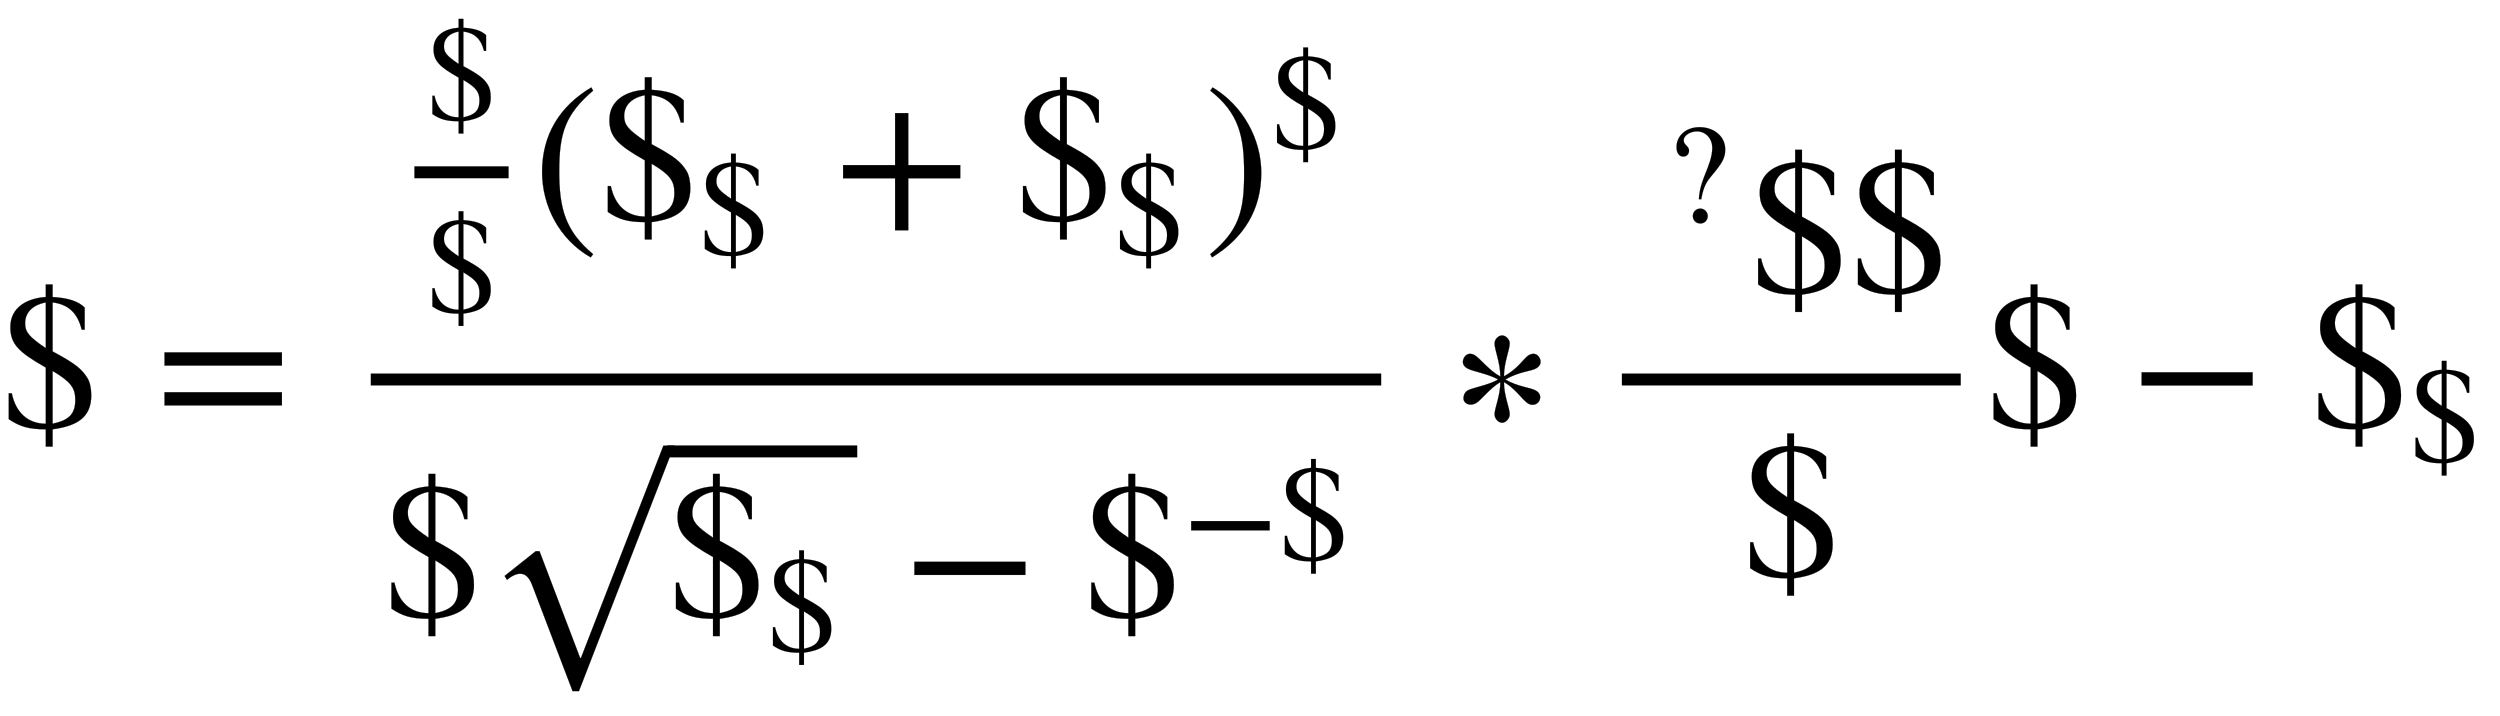 <svg xmlns:xlink="http://www.w3.org/1999/xlink" width="29.146ex" height="8.343ex" style="vertical-align: -3.338ex;" viewBox="0 -2154.8 12548.8 3591.9" role="img" focusable="false" xmlns="http://www.w3.org/2000/svg" aria-labelledby="MathJax-SVG-1-Title">
<title id="MathJax-SVG-1-Title">{\displaystyle \$={\frac {{\frac {\$}{\$}}(\$_{\$}+\$_{\$})^{\$}}{\${\sqrt {\$_{\$}}}-\$^{-\$}}}*{\frac {{\,}^{?}\$\$}{\$}}\$-\$_{\$}}</title>
<defs aria-hidden="true">
<path stroke-width="1" id="E1-STIXWEBMAIN-24" d="M264 637v-246c121 -65 146 -90 173 -131c14 -21 21 -53 21 -90c0 -116 -79 -154 -194 -170v-87h-34v87c-87 0 -131 14 -186 51v130h15c21 -100 83 -153 171 -153v282c-138 78 -178 119 -178 203c0 100 85 145 178 151v63h34v-63c81 -5 130 -22 161 -53v-111h-15 c-20 83 -66 127 -146 137zM230 407v230c-71 -14 -104 -54 -104 -105c0 -44 20 -68 104 -125zM264 293v-265c81 17 114 48 114 119c0 61 -23 92 -114 146Z"></path>
<path stroke-width="1" id="E1-STIXWEBMAIN-3D" d="M637 320h-589v66h589v-66zM637 120h-589v66h589v-66Z"></path>
<path stroke-width="1" id="E1-STIXWEBMAIN-28" d="M304 -161l-12 -16c-158 90 -244 259 -244 429c0 185 87 329 247 424l9 -16c-139 -119 -170 -212 -170 -405c0 -186 30 -299 170 -416Z"></path>
<path stroke-width="1" id="E1-STIXWEBMAIN-2B" d="M636 220h-261v-261h-66v261h-261v66h261v261h66v-261h261v-66Z"></path>
<path stroke-width="1" id="E1-STIXWEBMAIN-29" d="M29 660l12 16c153 -92 244 -259 244 -429c0 -185 -88 -327 -247 -424l-9 16c142 117 170 211 170 405c0 187 -25 302 -170 416Z"></path>
<path stroke-width="1" id="E1-STIXWEBMAIN-221A" d="M963 973l-478 -1232h-32l-202 530c-17 45 -37 59 -62 59c-17 0 -43 -11 -65 -31l-12 20l156 124h19l204 -536h4l414 1066h54Z"></path>
<path stroke-width="1" id="E1-STIXWEBMAIN-2212" d="M621 220h-557v66h557v-66Z"></path>
<path stroke-width="1" id="E1-STIXWEBMAIN-2217" d="M457 337c0 -11 -8 -23 -22 -31c-25 -15 -83 -15 -155 -56c63 -37 127 -40 154 -56c14 -8 21 -20 21 -32c0 -20 -14 -39 -39 -39c-41 0 -66 70 -143 114c0 -69 29 -131 29 -162c0 -21 -20 -42 -38 -42c-19 0 -38 21 -38 42c0 31 29 93 29 162c-52 -30 -99 -93 -121 -105 c-9 -5 -18 -8 -27 -8c-24 0 -37 15 -37 32c0 14 6 30 21 39c27 15 101 25 153 55c-52 30 -129 40 -157 57c-13 8 -20 19 -20 30c0 21 15 42 36 42c7 0 14 -2 22 -6c29 -17 73 -78 130 -108c0 69 -29 135 -29 166c0 21 19 40 38 40c18 0 38 -19 38 -40 c0 -31 -29 -96 -29 -165c72 38 99 91 126 107c8 4 15 6 22 6c21 0 36 -21 36 -42Z"></path>
<path stroke-width="1" id="E1-STIXWEBMAIN-3F" d="M244 164h-17c1 40 9 90 44 177c26 64 51 127 51 187c0 69 -48 118 -109 118c-48 0 -94 -30 -94 -62c0 -37 38 -41 38 -74c0 -25 -16 -43 -41 -43c-28 0 -48 25 -48 66c0 83 68 143 164 143c97 0 182 -61 182 -158c0 -61 -19 -95 -105 -197c-36 -43 -54 -89 -65 -157z M290 45c0 -29 -22 -53 -52 -53c-34 0 -54 25 -54 53c0 30 23 53 54 53c28 0 52 -25 52 -53Z"></path>
</defs>
<g stroke="currentColor" fill="currentColor" stroke-width="0" transform="matrix(1 0 0 -1 0 0)" aria-hidden="true">
 <use xlink:href="#E1-STIXWEBMAIN-24" x="0" y="0"></use>
 <use xlink:href="#E1-STIXWEBMAIN-3D" x="778" y="0"></use>
<g transform="translate(1741,0)">
<g transform="translate(120,0)">
<rect stroke="none" width="5072" height="60" x="0" y="220"></rect>
<g transform="translate(99,1040)">
<g transform="translate(120,0)">
<rect stroke="none" width="473" height="60" x="0" y="220"></rect>
 <use transform="scale(0.707)" xlink:href="#E1-STIXWEBMAIN-24" x="84" y="716"></use>
 <use transform="scale(0.707)" xlink:href="#E1-STIXWEBMAIN-24" x="84" y="-650"></use>
</g>
 <use xlink:href="#E1-STIXWEBMAIN-28" x="713" y="0"></use>
<g transform="translate(1047,0)">
 <use xlink:href="#E1-STIXWEBMAIN-24" x="0" y="0"></use>
 <use transform="scale(0.707)" xlink:href="#E1-STIXWEBMAIN-24" x="707" y="-241"></use>
</g>
 <use xlink:href="#E1-STIXWEBMAIN-2B" x="2224" y="0"></use>
<g transform="translate(3131,0)">
 <use xlink:href="#E1-STIXWEBMAIN-24" x="0" y="0"></use>
 <use transform="scale(0.707)" xlink:href="#E1-STIXWEBMAIN-24" x="707" y="-241"></use>
</g>
<g transform="translate(4086,0)">
 <use xlink:href="#E1-STIXWEBMAIN-29" x="0" y="0"></use>
 <use transform="scale(0.707)" xlink:href="#E1-STIXWEBMAIN-24" x="471" y="513"></use>
</g>
</g>
<g transform="translate(60,-951)">
 <use xlink:href="#E1-STIXWEBMAIN-24" x="0" y="0"></use>
<g transform="translate(500,0)">
 <use xlink:href="#E1-STIXWEBMAIN-221A" x="0" y="-104"></use>
<rect stroke="none" width="954" height="60" x="928" y="810"></rect>
<g transform="translate(928,0)">
 <use xlink:href="#E1-STIXWEBMAIN-24" x="0" y="0"></use>
 <use transform="scale(0.707)" xlink:href="#E1-STIXWEBMAIN-24" x="707" y="-241"></use>
</g>
</g>
 <use xlink:href="#E1-STIXWEBMAIN-2212" x="2605" y="0"></use>
<g transform="translate(3513,0)">
 <use xlink:href="#E1-STIXWEBMAIN-24" x="0" y="0"></use>
<g transform="translate(500,288)">
 <use transform="scale(0.707)" xlink:href="#E1-STIXWEBMAIN-2212" x="0" y="0"></use>
 <use transform="scale(0.707)" xlink:href="#E1-STIXWEBMAIN-24" x="685" y="0"></use>
</g>
</g>
</g>
</g>
</g>
 <use xlink:href="#E1-STIXWEBMAIN-2217" x="7276" y="0"></use>
<g transform="translate(8021,0)">
<g transform="translate(120,0)">
<rect stroke="none" width="1701" height="60" x="0" y="220"></rect>
<g transform="translate(60,676)">
 <use transform="scale(0.707)" xlink:href="#E1-STIXWEBMAIN-3F" x="235" y="513"></use>
 <use xlink:href="#E1-STIXWEBMAIN-24" x="580" y="0"></use>
 <use xlink:href="#E1-STIXWEBMAIN-24" x="1081" y="0"></use>
</g>
 <use xlink:href="#E1-STIXWEBMAIN-24" x="600" y="-748"></use>
</g>
</g>
 <use xlink:href="#E1-STIXWEBMAIN-24" x="9963" y="0"></use>
 <use xlink:href="#E1-STIXWEBMAIN-2212" x="10686" y="0"></use>
<g transform="translate(11594,0)">
 <use xlink:href="#E1-STIXWEBMAIN-24" x="0" y="0"></use>
 <use transform="scale(0.707)" xlink:href="#E1-STIXWEBMAIN-24" x="707" y="-241"></use>
</g>
</g>
</svg>